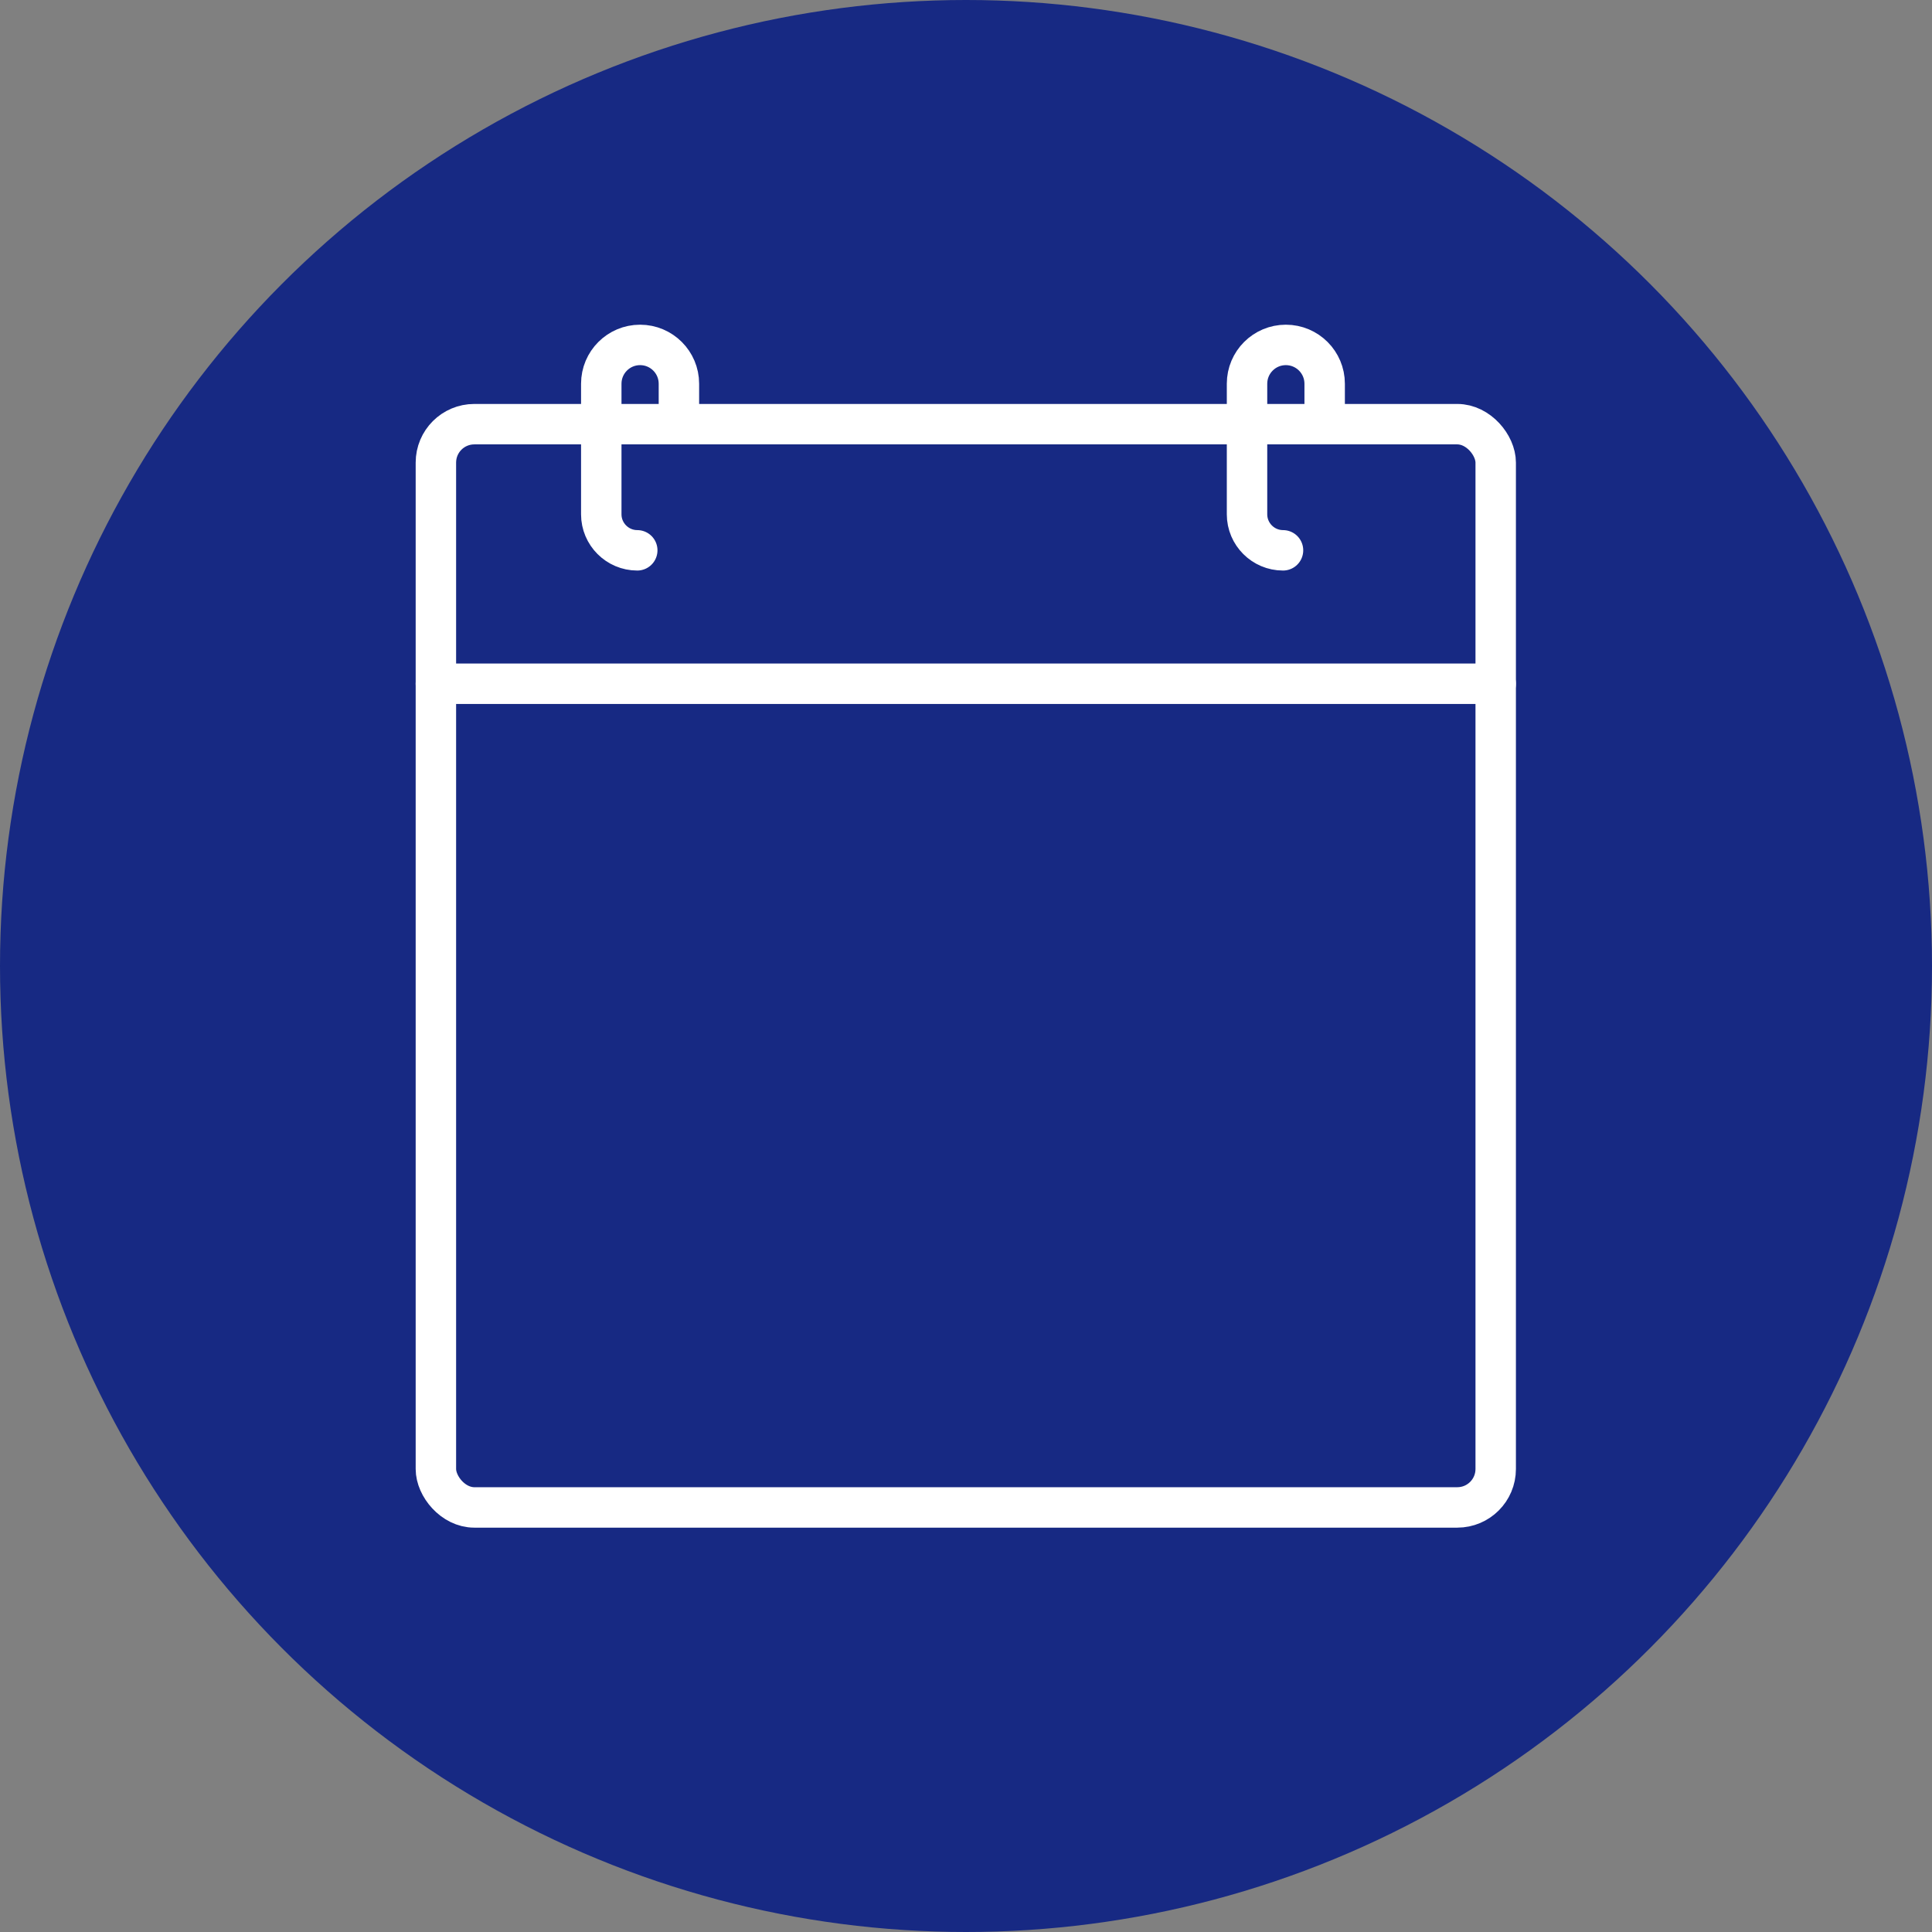 <?xml version="1.0" encoding="UTF-8"?>
<svg id="Ebene_1" data-name="Ebene 1" xmlns="http://www.w3.org/2000/svg" viewBox="0 0 47.78 47.78">
  <rect x="0" y="0" width="47.78" height="47.78" fill="#808080" stroke="none"/>
  <defs>
    <style>
      .cls-1, .cls-2, .cls-3 {
        fill: none;
        stroke: #fff;
      }

      .cls-1, .cls-3 {
        stroke-miterlimit: 10;
      }

      .cls-4 {
        fill: #172983;
      }

      .cls-2 {
        stroke-linejoin: round;
      }

      .cls-2, .cls-3 {
        stroke-linecap: round;
      }
    </style>
  </defs>
  <g id="Kreis">
    <circle class="cls-4" cx="23.89" cy="23.89" r="23.89"/>
  </g>
  <g id="Calendar">
    <rect class="cls-1" x="10.78" y="10.49" width="26.21" height="26.79" rx=".95" ry=".95"/>
    <line class="cls-3" x1="36.99" y1="16.91" x2="10.78" y2="16.91"/>
    <path class="cls-2" d="M15.76,13.61c-.49,0-.89-.4-.89-.89v-3.23c0-.53.43-.96.96-.96h0c.53,0,.96.43.96.96v.86"/>
    <path class="cls-2" d="M31.73,13.61c-.49,0-.89-.4-.89-.89v-3.23c0-.53.43-.96.96-.96h0c.53,0,.96.43.96.96v.86"/>
  </g>
</svg>